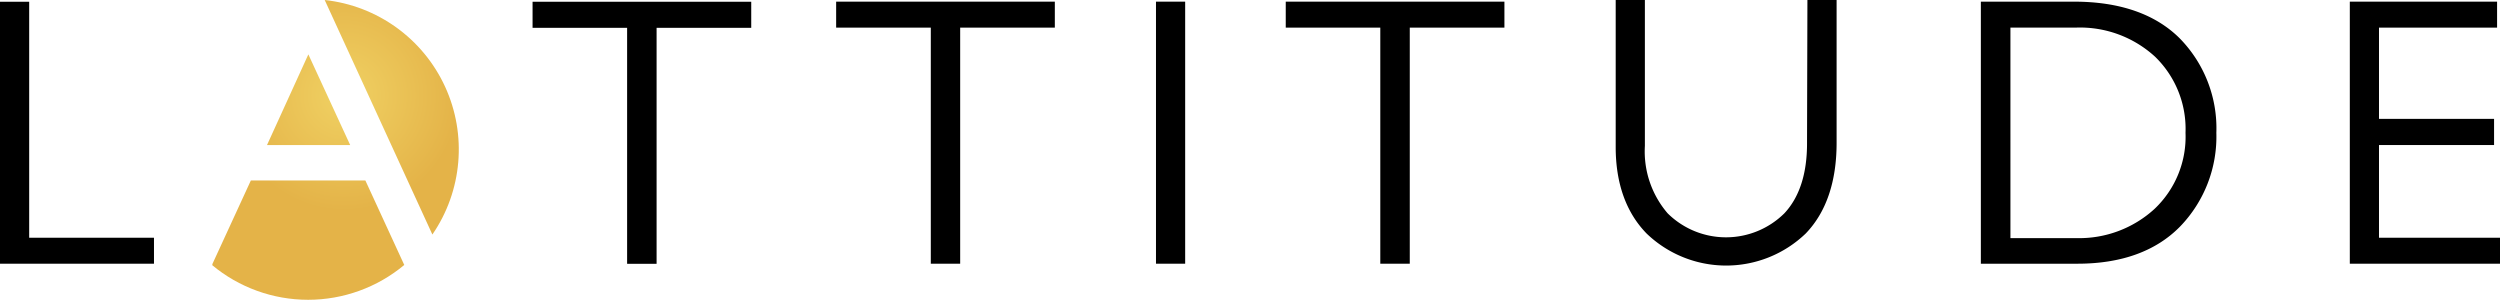 <svg xmlns="http://www.w3.org/2000/svg" xmlns:xlink="http://www.w3.org/1999/xlink" viewBox="0 0 257.01 30.82"><defs><style>.cls-1{fill:none;}.cls-2{clip-path:url(#clip-path);}.cls-3{fill:url(#Degradado_sin_nombre_36);}</style><clipPath id="clip-path" transform="translate(0 0)"><path id="SVGID" class="cls-1" d="M25.79 18.55l-4 8.69a15.44 15.44.0 0 0 19.77.0l-4-8.69zm1.66-3.64H36L31.7 5.59zm17 9.2A15.45 15.45.0 0 0 33.38.0z"/></clipPath><radialGradient id="Degradado_sin_nombre_36" cx="-850.9" cy="-987.88" r=".03" gradientTransform="matrix(406.08, 0, 0, -406.08, 345571.04, -401146.15)" gradientUnits="userSpaceOnUse"><stop offset="0" stop-color="#f0d163"/><stop offset="1" stop-color="#e4b348"/></radialGradient></defs><g id="Capa_2" data-name="Capa 2"><g id="Capa_1-2" data-name="Capa 1"><path d="M3 .18H0V27.11H15.83V24.44H3V.18z"/><path d="M54.75 2.86H64.47V27.12H67.5V2.86H77.23V.18H54.75V2.86z"/><path d="M85.96 2.84H95.69V27.11H98.71V2.84H108.44V.17H85.96V2.84z"/><path d="M132.18 2.84H141.9V27.11H144.93V2.84H154.66V.17H132.18V2.84z"/><path d="M118.84.17h3v26.94h-3z"/><path d="M185.77 14.76c0 3.1-.78 5.51-2.33 7.17a8.53 8.53.0 0 1-12 0A9.76 9.76.0 0 1 169.1 15V0h-3V15.12c0 3.73 1.07 6.72 3.17 8.88a11.8 11.8.0 0 0 16.37.0c2.1-2.18 3.17-5.32 3.17-9.31V0h-3z" transform="translate(0 0)"/><path d="M213.21.17h-9.57V27.11h9.93c4.52.0 8.07-1.29 10.55-3.82a13.29 13.29.0 0 0 3.73-9.64 13.19 13.19.0 0 0-3.77-9.71C221.57 1.44 217.92.17 213.21.17zm11.47 13.48a10.21 10.21.0 0 1-3.19 7.83 11.46 11.46.0 0 1-8 3h-6.81V2.84h6.68a11.42 11.42.0 0 1 8.2 3A10.34 10.34.0 0 1 224.68 13.65z" transform="translate(0 0)"/><path d="M244.57 24.44V14.91H256.4V12.22H244.57V2.84H256.71V.17H241.57V27.11H257.01V24.44H244.57z"/><g class="cls-2"><path class="cls-3" d="M21.83.0h25.34v30.82H21.83z"/></g></g></g></svg>